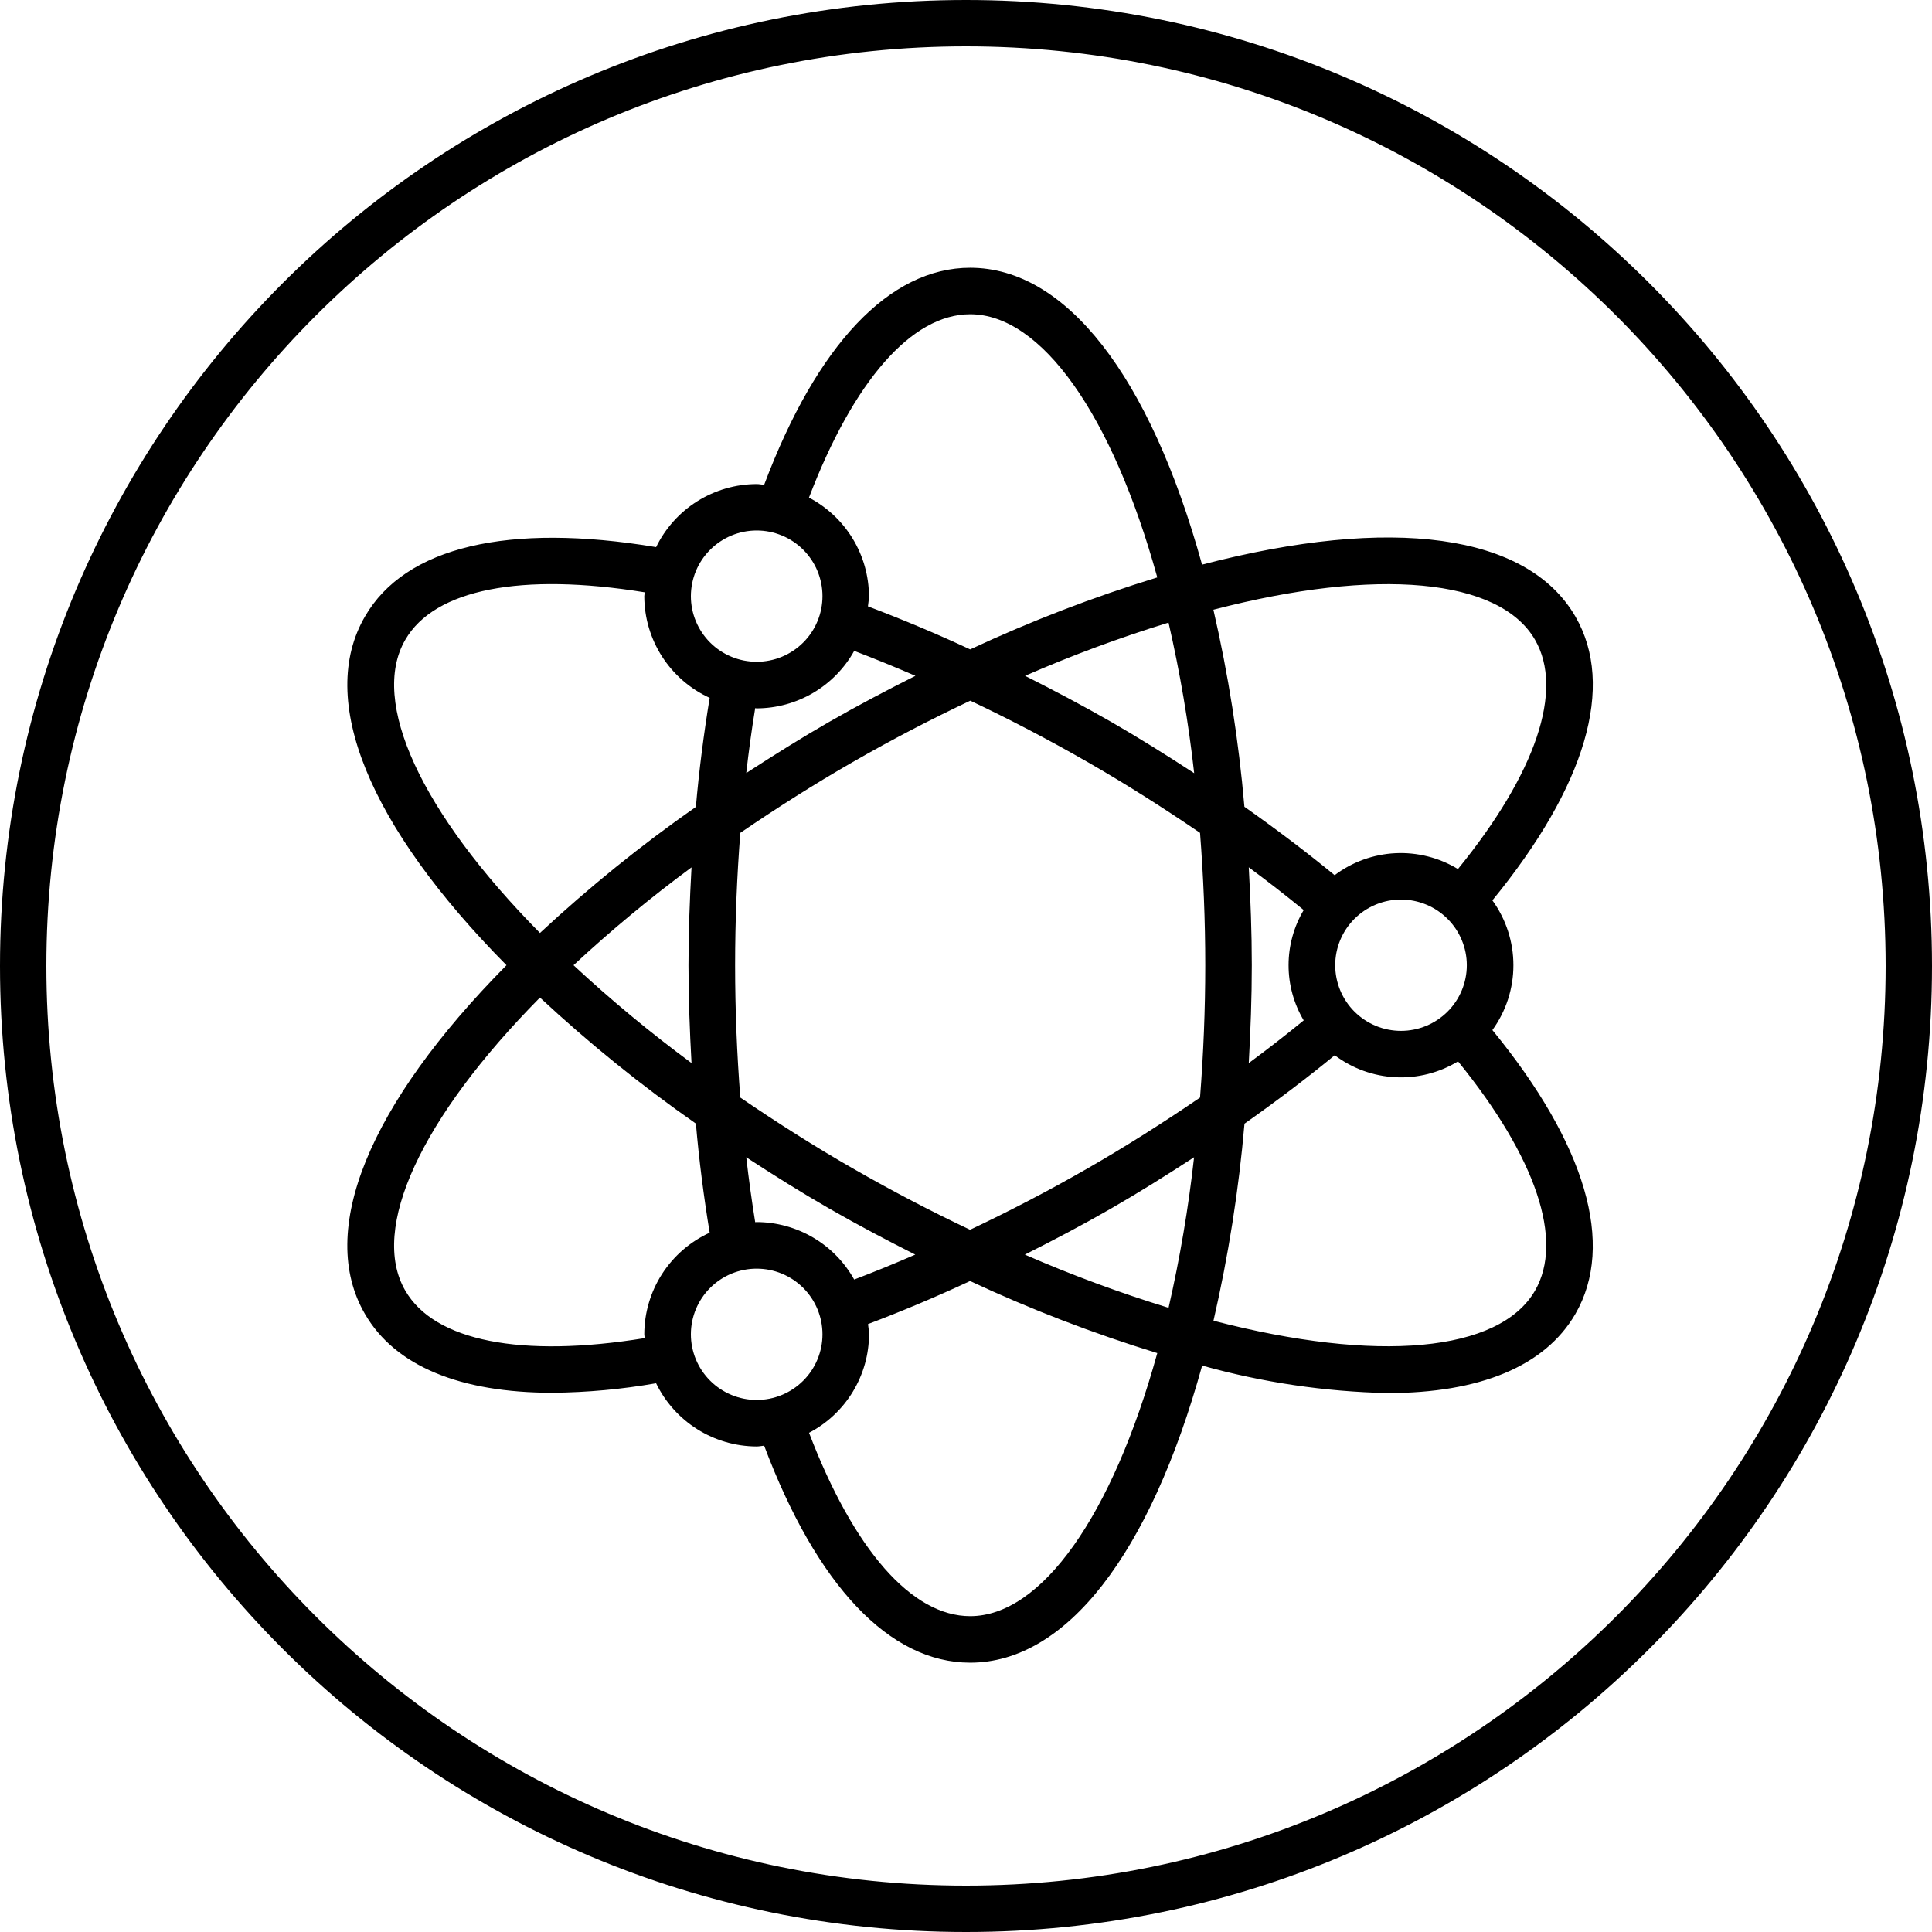 <svg xmlns="http://www.w3.org/2000/svg" xmlns:xlink="http://www.w3.org/1999/xlink" width="500" zoomAndPan="magnify" viewBox="0 0 375 375" height="500" preserveAspectRatio="xMidYMid meet" version="1.0"><defs><clipPath id="0a021bbd11"><path d="M 187.5 0 C 83.945 0 0 83.945 0 187.5 C 0 291.055 83.945 375 187.5 375 C 291.055 375 375 291.055 375 187.5 C 375 83.945 291.055 0 187.5 0 Z M 187.5 0 " clip-rule="nonzero"/></clipPath><clipPath id="5aa916c9ba"><path d="M 67 51.973 L 310 51.973 L 310 322.723 L 67 322.723 Z M 67 51.973 " clip-rule="nonzero"/></clipPath></defs><g clip-path="url(#0a021bbd11)"><path stroke-linecap="butt" transform="matrix(0.75, 0, 0, 0.75, 0, 0)" fill="none" stroke-linejoin="miter" d="M 250 0 C 111.927 0 -0 111.927 -0 250 C -0 388.073 111.927 500 250 500 C 388.073 500 500 388.073 500 250 C 500 111.927 388.073 0 250 0 Z M 250 0 " stroke="#000000" stroke-width="24" stroke-opacity="1" stroke-miterlimit="4"/></g><g clip-path="url(#5aa916c9ba)"><path fill="#000000" d="M 70.832 255.035 C 76.668 265.133 89.289 270.336 107.242 270.336 C 113.996 270.27 120.695 269.656 127.348 268.492 C 127.789 269.402 128.293 270.277 128.855 271.121 C 129.422 271.961 130.043 272.758 130.719 273.512 C 131.395 274.27 132.121 274.973 132.895 275.625 C 133.668 276.277 134.488 276.875 135.344 277.414 C 136.203 277.953 137.094 278.43 138.02 278.848 C 138.945 279.262 139.895 279.609 140.871 279.895 C 141.844 280.176 142.832 280.391 143.836 280.535 C 144.84 280.68 145.852 280.754 146.867 280.758 C 147.363 280.758 147.832 280.645 148.32 280.605 C 158.547 307.777 172.66 322.723 188.309 322.723 C 206.906 322.723 223.184 301.75 233.336 265.059 C 245.105 268.34 257.098 270.121 269.316 270.398 C 287.18 270.398 299.879 265.215 305.781 255.035 C 313.555 241.582 307.812 222.094 289.672 199.934 C 290.332 199.023 290.914 198.066 291.422 197.066 C 291.934 196.062 292.359 195.027 292.707 193.961 C 293.051 192.891 293.312 191.805 293.488 190.695 C 293.664 189.586 293.75 188.469 293.75 187.348 C 293.75 186.223 293.664 185.109 293.488 184 C 293.312 182.891 293.051 181.801 292.707 180.734 C 292.359 179.664 291.934 178.629 291.422 177.629 C 290.914 176.629 290.332 175.672 289.672 174.762 C 307.812 152.602 313.57 133.113 305.781 119.66 C 296.461 103.578 270.16 100.008 233.32 109.594 C 223.168 72.93 206.898 51.973 188.309 51.973 C 172.66 51.973 158.547 66.918 148.32 94.105 C 147.832 94.07 147.363 93.957 146.867 93.957 C 145.852 93.961 144.844 94.035 143.84 94.176 C 142.836 94.32 141.848 94.535 140.875 94.816 C 139.902 95.098 138.953 95.445 138.027 95.859 C 137.102 96.273 136.211 96.75 135.352 97.285 C 134.492 97.824 133.676 98.422 132.902 99.07 C 132.129 99.723 131.402 100.426 130.727 101.18 C 130.051 101.934 129.43 102.73 128.863 103.57 C 128.297 104.41 127.793 105.285 127.352 106.195 C 98.676 101.414 78.652 106.121 70.84 119.66 C 61.484 135.734 71.531 160.273 98.309 187.348 C 71.527 214.422 61.484 238.969 70.832 255.035 Z M 134.098 258.969 C 134.102 258.133 134.184 257.305 134.348 256.484 C 134.512 255.664 134.758 254.867 135.078 254.094 C 135.398 253.324 135.793 252.59 136.262 251.895 C 136.727 251.199 137.258 250.555 137.852 249.965 C 138.445 249.375 139.09 248.848 139.789 248.383 C 140.484 247.918 141.223 247.527 141.996 247.207 C 142.77 246.891 143.57 246.648 144.391 246.488 C 145.215 246.324 146.047 246.242 146.883 246.246 C 147.723 246.246 148.551 246.328 149.375 246.492 C 150.195 246.656 150.996 246.898 151.77 247.219 C 152.543 247.539 153.277 247.934 153.977 248.398 C 154.672 248.863 155.316 249.395 155.91 249.984 C 156.5 250.578 157.027 251.223 157.496 251.918 C 157.961 252.613 158.352 253.348 158.672 254.121 C 158.992 254.895 159.234 255.691 159.398 256.512 C 159.559 257.332 159.641 258.16 159.641 258.996 C 159.641 259.832 159.559 260.66 159.395 261.48 C 159.23 262.301 158.988 263.098 158.664 263.871 C 158.344 264.645 157.949 265.379 157.484 266.074 C 157.02 266.77 156.488 267.414 155.895 268.004 C 155.301 268.594 154.656 269.121 153.961 269.586 C 153.262 270.051 152.527 270.441 151.75 270.762 C 150.977 271.082 150.18 271.324 149.355 271.488 C 148.535 271.648 147.703 271.73 146.867 271.73 C 146.027 271.73 145.195 271.648 144.375 271.484 C 143.551 271.32 142.75 271.078 141.977 270.754 C 141.203 270.434 140.465 270.039 139.77 269.574 C 139.07 269.109 138.426 268.582 137.836 267.988 C 137.242 267.395 136.711 266.75 136.246 266.055 C 135.781 265.359 135.387 264.621 135.066 263.848 C 134.746 263.074 134.508 262.277 134.344 261.457 C 134.18 260.637 134.098 259.809 134.098 258.969 Z M 146.867 137.492 C 148.797 137.488 150.695 137.227 152.559 136.715 C 154.422 136.203 156.188 135.457 157.852 134.477 C 159.516 133.496 161.02 132.316 162.371 130.934 C 163.719 129.555 164.863 128.02 165.801 126.332 C 169.738 127.84 173.699 129.453 177.684 131.18 C 172.145 133.965 166.559 136.895 160.953 140.113 C 155.586 143.195 150.203 146.574 144.848 150.043 C 145.32 145.832 145.898 141.633 146.582 137.445 C 146.676 137.465 146.766 137.492 146.867 137.492 Z M 226.812 120.848 C 229.027 130.496 230.688 140.238 231.789 150.074 C 226.426 146.578 221.043 143.203 215.672 140.113 C 210.004 136.863 204.441 133.938 198.961 131.176 C 208.051 127.207 217.336 123.766 226.812 120.848 Z M 284.707 187.348 C 284.707 188.184 284.625 189.012 284.461 189.832 C 284.297 190.652 284.055 191.449 283.734 192.223 C 283.414 192.996 283.02 193.73 282.555 194.426 C 282.09 195.121 281.559 195.766 280.965 196.359 C 280.375 196.949 279.727 197.477 279.031 197.941 C 278.332 198.406 277.598 198.801 276.824 199.121 C 276.047 199.441 275.25 199.684 274.426 199.844 C 273.605 200.008 272.773 200.09 271.938 200.09 C 271.098 200.09 270.266 200.008 269.445 199.844 C 268.621 199.684 267.824 199.441 267.051 199.121 C 266.273 198.801 265.539 198.406 264.84 197.941 C 264.145 197.477 263.5 196.949 262.906 196.359 C 262.312 195.766 261.785 195.121 261.316 194.426 C 260.852 193.73 260.457 192.996 260.137 192.223 C 259.816 191.449 259.574 190.652 259.41 189.832 C 259.246 189.012 259.164 188.184 259.164 187.348 C 259.164 186.512 259.246 185.684 259.41 184.859 C 259.574 184.039 259.816 183.242 260.137 182.469 C 260.457 181.699 260.852 180.965 261.316 180.266 C 261.785 179.57 262.312 178.93 262.906 178.336 C 263.5 177.746 264.145 177.215 264.84 176.75 C 265.539 176.285 266.273 175.895 267.051 175.574 C 267.824 175.254 268.621 175.012 269.445 174.848 C 270.266 174.688 271.098 174.605 271.938 174.605 C 272.773 174.605 273.605 174.688 274.426 174.852 C 275.25 175.016 276.047 175.258 276.82 175.578 C 277.594 175.898 278.332 176.289 279.027 176.754 C 279.727 177.219 280.371 177.75 280.961 178.34 C 281.555 178.934 282.086 179.574 282.551 180.27 C 283.016 180.965 283.41 181.699 283.73 182.473 C 284.051 183.246 284.297 184.043 284.461 184.863 C 284.625 185.684 284.707 186.512 284.707 187.348 Z M 253.051 198.055 C 249.711 200.793 246.168 203.547 242.383 206.348 C 242.73 200.055 242.973 193.715 242.973 187.348 C 242.973 180.98 242.73 174.641 242.383 168.344 C 246.168 171.148 249.711 173.906 253.047 176.641 C 252.086 178.262 251.355 179.98 250.855 181.797 C 250.359 183.613 250.109 185.465 250.109 187.348 C 250.109 189.23 250.359 191.082 250.855 192.898 C 251.355 194.715 252.086 196.434 253.047 198.055 Z M 226.824 253.848 C 217.324 250.934 208.023 247.488 198.922 243.52 C 204.465 240.734 210.055 237.801 215.652 234.578 C 221.023 231.492 226.406 228.113 231.77 224.621 C 230.676 234.457 229.023 244.199 226.816 253.848 Z M 211.152 147.941 C 218.414 152.109 225.723 156.742 232.926 161.656 C 233.582 170.09 233.941 178.715 233.941 187.348 C 233.941 195.98 233.582 204.602 232.926 213.035 C 225.723 217.949 218.414 222.586 211.152 226.754 C 203.465 231.172 195.777 235.156 188.289 238.695 C 180.918 235.211 173.27 231.234 165.469 226.754 C 158.207 222.586 150.898 217.949 143.695 213.035 C 143.039 204.602 142.684 195.98 142.684 187.348 C 142.684 178.715 143.039 170.09 143.695 161.656 C 150.898 156.742 158.207 152.109 165.469 147.941 C 173.156 143.523 180.844 139.539 188.336 136 C 195.699 139.484 203.348 143.457 211.148 147.941 Z M 134.223 206.336 C 126.227 200.438 118.594 194.109 111.32 187.348 C 118.594 180.582 126.227 174.254 134.223 168.359 C 133.875 174.648 133.633 180.992 133.633 187.348 C 133.633 193.699 133.875 200.047 134.223 206.336 Z M 160.953 234.578 C 166.617 237.832 172.172 240.754 177.652 243.516 C 173.645 245.262 169.695 246.879 165.797 248.359 C 164.855 246.676 163.715 245.141 162.367 243.762 C 161.02 242.379 159.512 241.199 157.848 240.219 C 156.184 239.238 154.422 238.492 152.559 237.98 C 150.695 237.469 148.797 237.207 146.867 237.203 C 146.766 237.203 146.676 237.227 146.582 237.227 C 145.906 233.031 145.328 228.832 144.848 224.629 C 150.203 228.121 155.586 231.496 160.953 234.578 Z M 188.309 313.695 C 176.965 313.695 165.695 300.781 157.035 278.105 C 157.906 277.652 158.742 277.137 159.543 276.57 C 160.348 276 161.105 275.379 161.824 274.707 C 162.539 274.035 163.207 273.316 163.828 272.555 C 164.445 271.793 165.012 270.992 165.523 270.152 C 166.031 269.312 166.484 268.445 166.875 267.543 C 167.27 266.645 167.598 265.723 167.867 264.777 C 168.133 263.832 168.336 262.871 168.469 261.898 C 168.605 260.93 168.676 259.953 168.68 258.969 C 168.68 258.293 168.539 257.66 168.48 257.004 C 174.965 254.547 181.598 251.777 188.289 248.648 C 200.074 254.156 212.188 258.82 224.629 262.637 C 215.891 294.227 202.133 313.695 188.309 313.695 Z M 297.941 250.523 C 291.02 262.477 267.266 264.609 235.535 256.352 C 238.438 243.742 240.445 230.992 241.555 218.105 C 247.992 213.559 253.766 209.18 259.07 204.82 C 259.918 205.457 260.809 206.031 261.742 206.535 C 262.676 207.043 263.641 207.477 264.641 207.84 C 265.641 208.199 266.66 208.484 267.699 208.695 C 268.742 208.906 269.793 209.035 270.855 209.09 C 271.914 209.141 272.977 209.117 274.031 209.012 C 275.09 208.906 276.133 208.723 277.164 208.461 C 278.191 208.199 279.195 207.863 280.176 207.453 C 281.156 207.043 282.098 206.562 283.008 206.012 C 298.133 224.645 303.598 240.742 297.941 250.523 Z M 297.941 124.172 C 303.598 133.949 298.133 150.051 282.988 168.684 C 282.082 168.133 281.137 167.652 280.156 167.238 C 279.18 166.828 278.176 166.492 277.145 166.234 C 276.113 165.973 275.07 165.789 274.016 165.684 C 272.957 165.578 271.898 165.551 270.836 165.605 C 269.777 165.656 268.723 165.789 267.684 166 C 266.641 166.207 265.621 166.492 264.621 166.855 C 263.625 167.219 262.656 167.652 261.723 168.156 C 260.789 168.664 259.898 169.234 259.051 169.875 C 253.746 165.516 247.973 161.133 241.539 156.59 C 240.426 143.699 238.422 130.949 235.52 118.344 C 267.273 110.078 291.023 112.219 297.941 124.172 Z M 188.309 60.996 C 202.133 60.996 215.891 80.473 224.629 112.074 C 212.195 115.891 200.09 120.547 188.309 126.047 C 181.664 122.945 175.023 120.18 168.465 117.691 C 168.523 117.035 168.664 116.398 168.664 115.727 C 168.66 114.742 168.59 113.766 168.453 112.793 C 168.316 111.82 168.113 110.863 167.848 109.918 C 167.582 108.973 167.25 108.051 166.859 107.152 C 166.465 106.25 166.016 105.383 165.504 104.543 C 164.992 103.703 164.43 102.902 163.809 102.141 C 163.191 101.375 162.523 100.66 161.805 99.988 C 161.086 99.316 160.328 98.695 159.527 98.125 C 158.727 97.555 157.891 97.043 157.02 96.586 C 165.695 73.91 176.965 60.996 188.309 60.996 Z M 146.867 102.965 C 147.703 102.965 148.535 103.043 149.355 103.207 C 150.18 103.371 150.977 103.613 151.754 103.934 C 152.527 104.25 153.266 104.645 153.961 105.109 C 154.66 105.574 155.305 106.102 155.898 106.691 C 156.492 107.285 157.02 107.93 157.488 108.625 C 157.953 109.32 158.348 110.055 158.668 110.828 C 158.988 111.602 159.23 112.398 159.395 113.219 C 159.559 114.039 159.641 114.867 159.641 115.703 C 159.641 116.539 159.559 117.371 159.395 118.191 C 159.234 119.012 158.992 119.809 158.668 120.582 C 158.348 121.355 157.957 122.09 157.488 122.785 C 157.023 123.48 156.496 124.125 155.902 124.715 C 155.309 125.309 154.664 125.836 153.965 126.301 C 153.27 126.766 152.535 127.16 151.758 127.48 C 150.984 127.801 150.188 128.043 149.363 128.203 C 148.539 128.367 147.711 128.449 146.871 128.449 C 146.031 128.449 145.203 128.367 144.379 128.207 C 143.559 128.043 142.758 127.801 141.984 127.48 C 141.211 127.16 140.473 126.77 139.777 126.305 C 139.078 125.84 138.434 125.309 137.84 124.719 C 137.246 124.125 136.719 123.484 136.25 122.785 C 135.785 122.09 135.391 121.355 135.07 120.582 C 134.75 119.812 134.508 119.016 134.344 118.191 C 134.18 117.371 134.098 116.543 134.098 115.707 C 134.102 114.871 134.184 114.043 134.348 113.223 C 134.512 112.402 134.754 111.605 135.074 110.832 C 135.395 110.062 135.789 109.328 136.254 108.633 C 136.719 107.938 137.25 107.293 137.844 106.703 C 138.434 106.109 139.078 105.582 139.777 105.117 C 140.473 104.652 141.207 104.258 141.98 103.938 C 142.754 103.617 143.555 103.375 144.375 103.211 C 145.199 103.047 146.027 102.965 146.867 102.965 Z M 78.672 124.172 C 84.336 114.363 101.164 111.086 125.133 114.965 C 125.133 115.223 125.055 115.469 125.055 115.727 C 125.059 116.758 125.133 117.785 125.281 118.809 C 125.43 119.832 125.648 120.84 125.941 121.828 C 126.234 122.82 126.594 123.785 127.023 124.727 C 127.457 125.664 127.949 126.57 128.508 127.441 C 129.07 128.309 129.688 129.137 130.363 129.918 C 131.043 130.699 131.77 131.43 132.551 132.105 C 133.332 132.785 134.16 133.402 135.027 133.965 C 135.898 134.523 136.805 135.023 137.746 135.453 C 136.594 142.496 135.676 149.582 135.07 156.621 C 124.41 164.074 114.324 172.23 104.805 181.09 C 81.73 157.727 71.711 136.129 78.672 124.172 Z M 104.805 193.625 C 114.324 202.484 124.414 210.641 135.074 218.09 C 135.676 225.129 136.59 232.215 137.746 239.262 C 136.805 239.695 135.898 240.191 135.031 240.75 C 134.16 241.309 133.336 241.93 132.555 242.605 C 131.773 243.281 131.043 244.012 130.367 244.793 C 129.691 245.574 129.07 246.398 128.512 247.266 C 127.953 248.133 127.457 249.039 127.027 249.977 C 126.598 250.914 126.238 251.879 125.945 252.871 C 125.652 253.859 125.43 254.867 125.281 255.887 C 125.133 256.91 125.059 257.938 125.055 258.969 C 125.055 259.23 125.121 259.469 125.133 259.73 C 101.164 263.617 84.336 260.328 78.668 250.512 C 71.711 238.562 81.727 216.973 104.805 193.625 Z M 104.805 193.625 " fill-opacity="1" fill-rule="nonzero"/></g></svg>